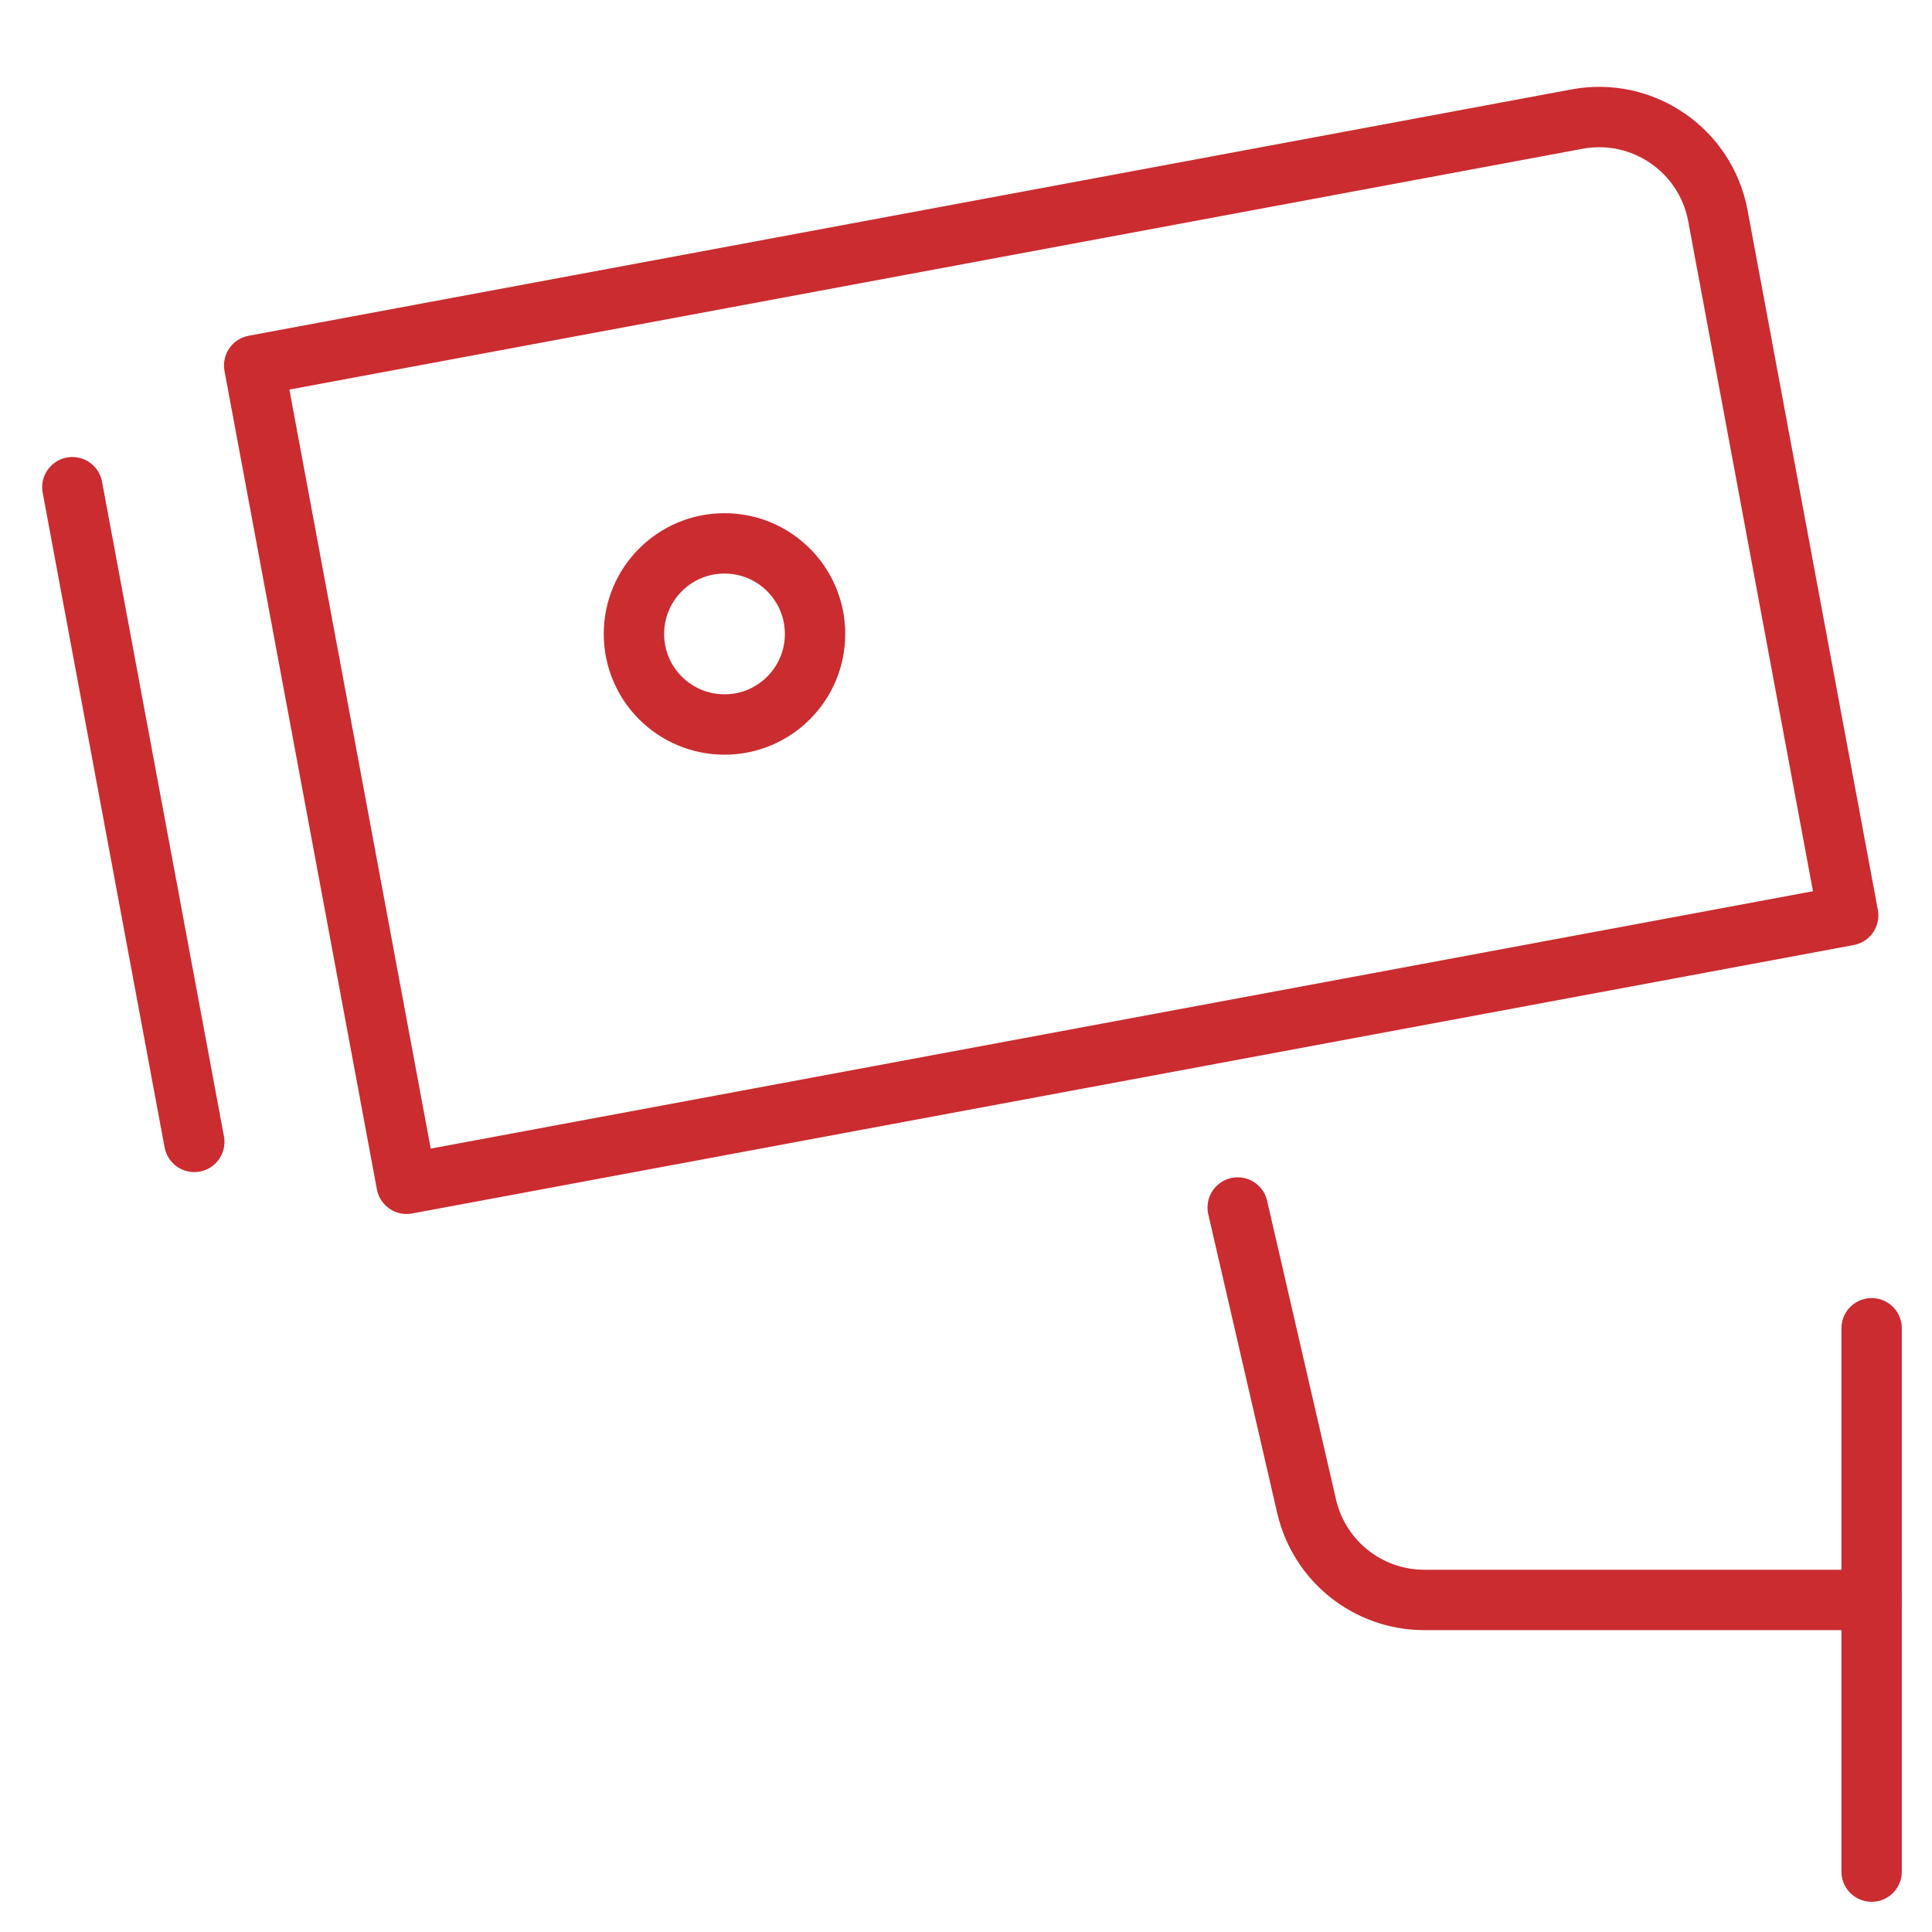 <svg xmlns="http://www.w3.org/2000/svg" viewBox="0 0 64 64"><title>cctv</title><g stroke-linecap="round" fill="#cb2c30" stroke-linejoin="round" class="nc-icon-wrapper"><path data-color="color-2" fill="none" stroke="#cb2c30" stroke-width="2" d="M62,53 H47.182c-1.863,0-3.479-1.286-3.898-3.101L41,40"></path> <path fill="none" stroke="#cb2c30" stroke-width="2" d="M61.223,30.323 l-47.755,8.892l-5.048-27.11l43.822-8.16c2.172-0.404,4.26,1.028,4.665,3.2L61.223,30.323z"></path> <line data-color="color-2" fill="none" stroke="#cb2c30" stroke-width="2" x1="2.397" y1="16.139" x2="6.436" y2="37.827"></line> <circle fill="none" stroke="#cb2c30" stroke-width="2" cx="24" cy="21" r="3"></circle> <line data-color="color-2" fill="none" stroke="#cb2c30" stroke-width="2" x1="62" y1="44" x2="62" y2="62"></line></g></svg>